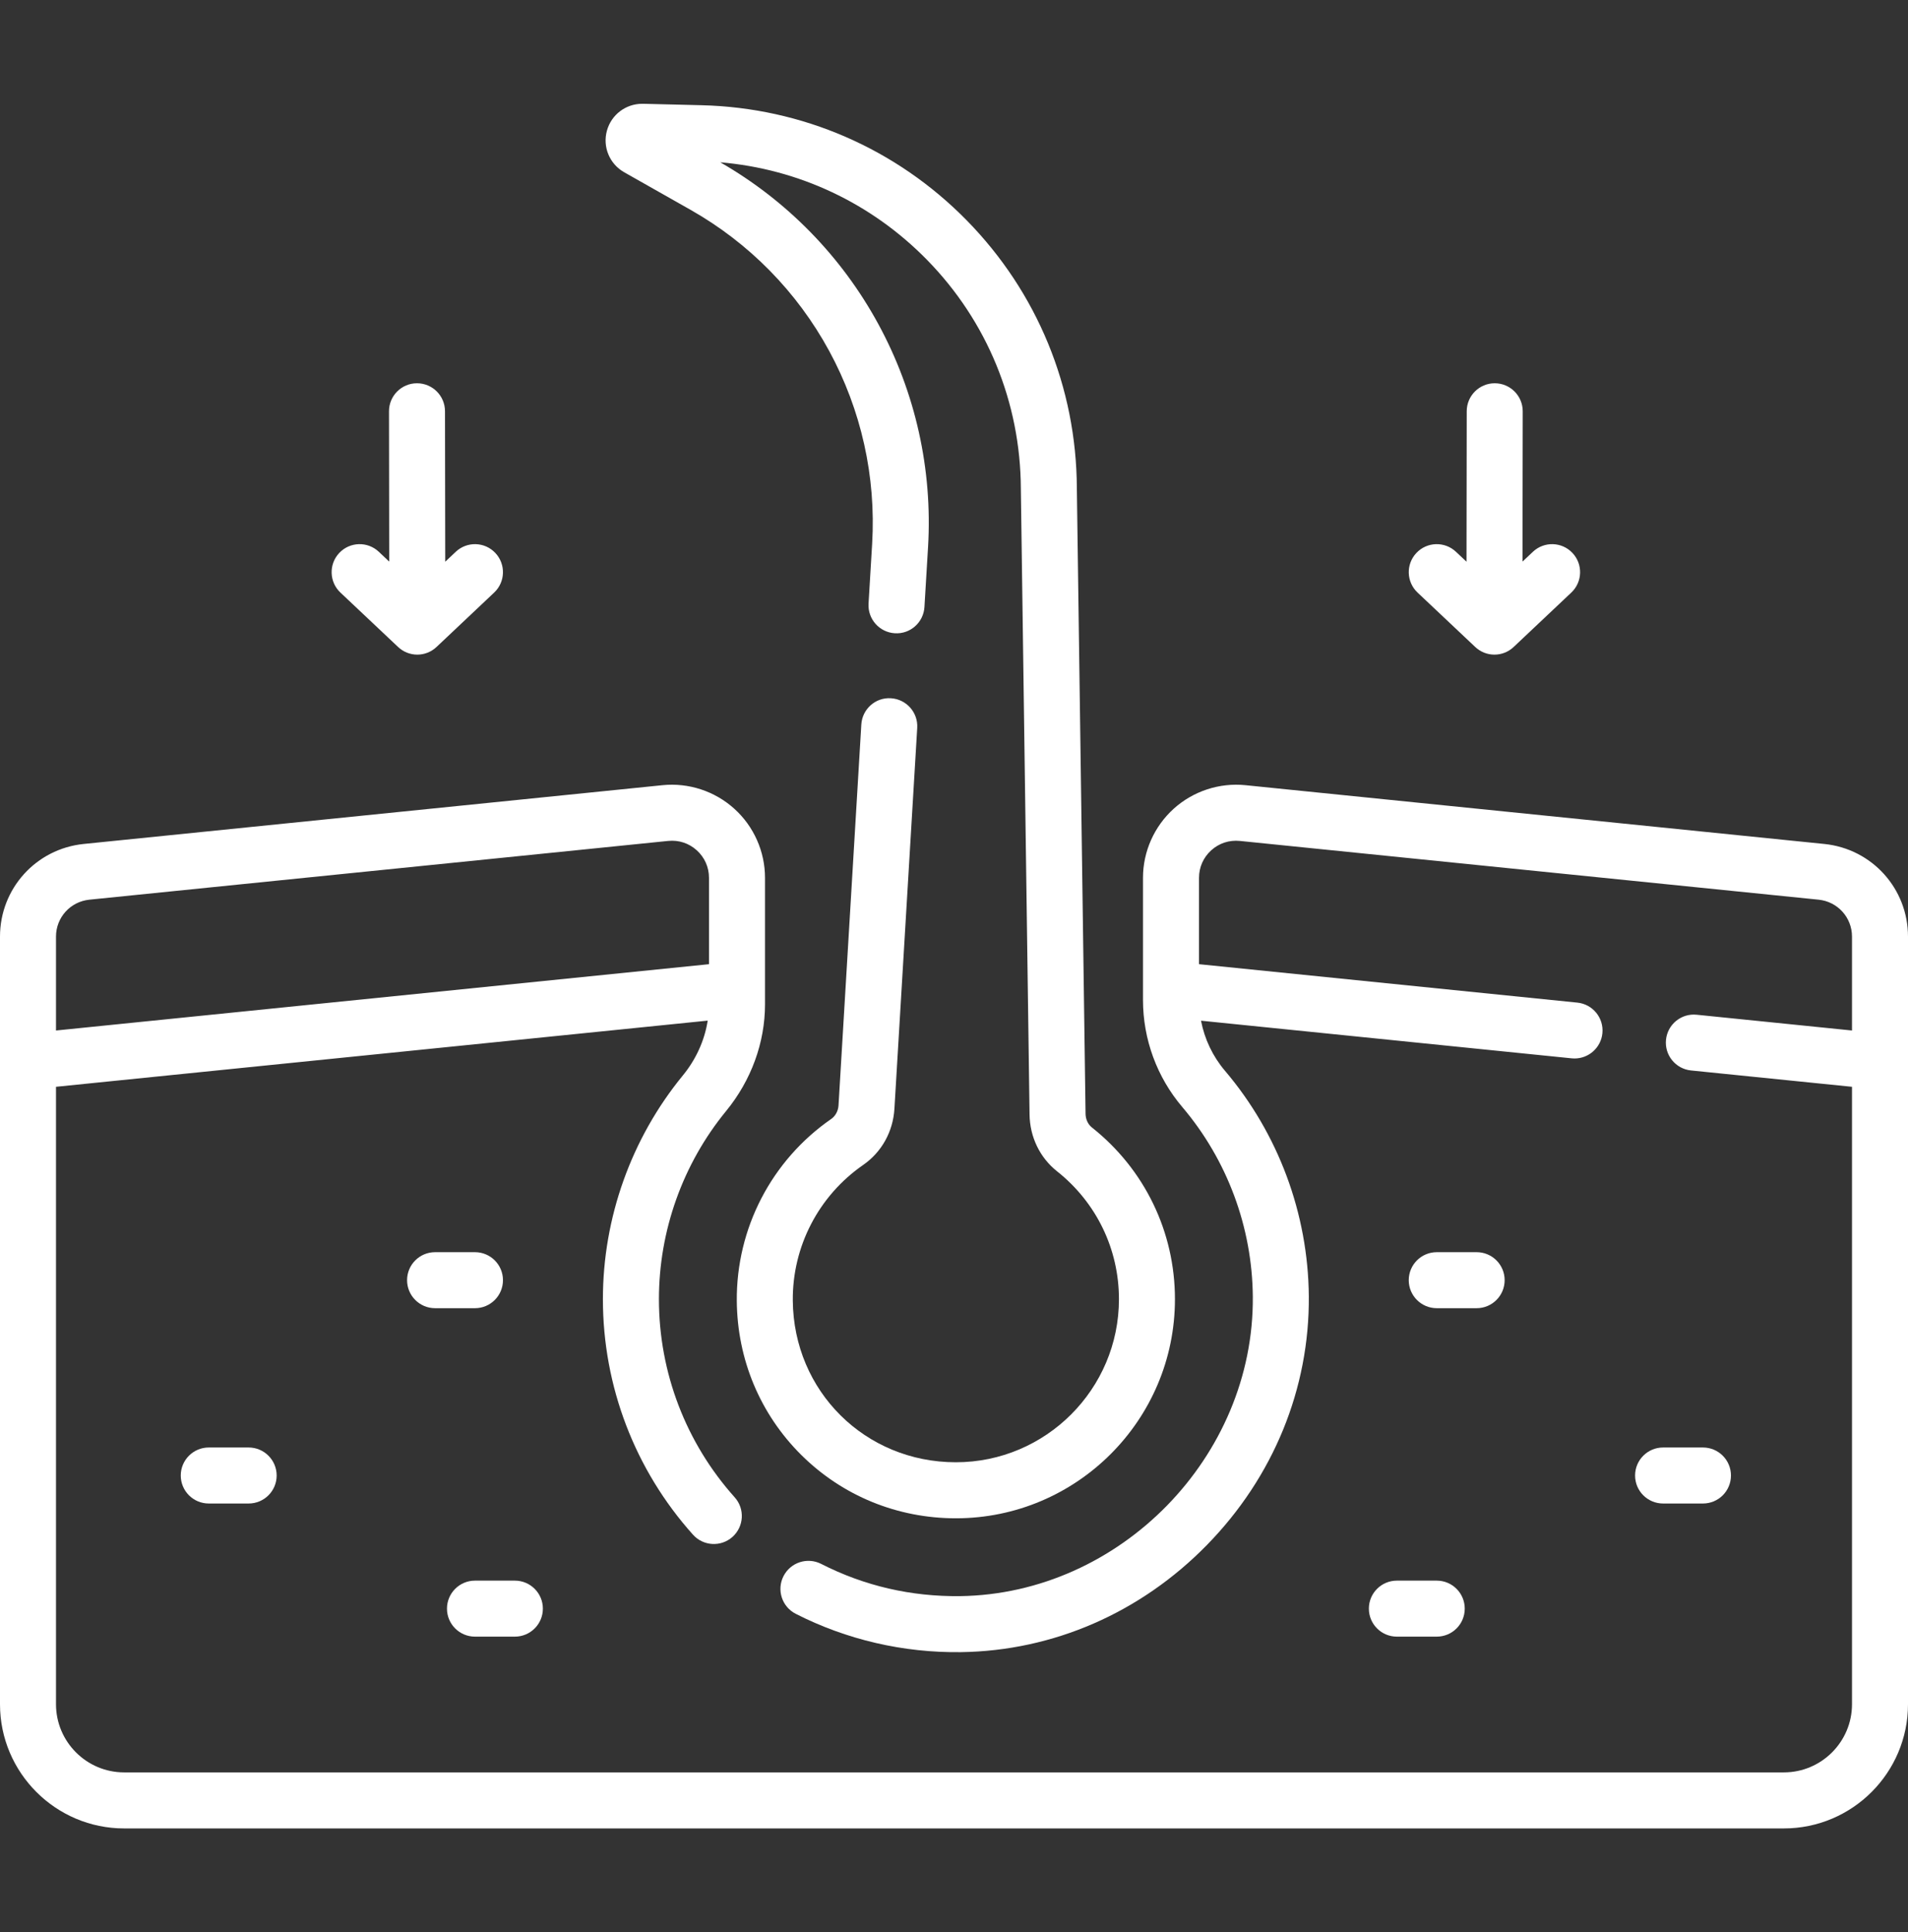 <svg width="80" height="81" viewBox="0 0 80 81" fill="none" xmlns="http://www.w3.org/2000/svg">
<rect x="0" y="0" width="80" height="81" fill="#333333" stroke="none"/>
<g clip-path="url(#clip0_53_2434)">
<path d="M76.49 35.38L52.223 32.916C51.126 32.805 50.029 33.165 49.211 33.904C48.394 34.643 47.924 35.698 47.924 36.8V41.919C47.924 43.564 48.509 45.158 49.571 46.407C51.454 48.624 52.505 51.448 52.529 54.359C52.584 61.07 46.963 66.819 40.256 66.912C38.204 66.936 36.244 66.486 34.431 65.561C33.853 65.266 33.146 65.496 32.851 66.074C32.556 66.651 32.786 67.359 33.364 67.653C35.491 68.738 37.878 69.292 40.288 69.26C44.162 69.207 47.828 67.609 50.611 64.762C53.393 61.915 54.908 58.214 54.877 54.34C54.848 50.879 53.599 47.522 51.36 44.887C50.848 44.284 50.505 43.56 50.357 42.789L65.899 44.367C65.939 44.371 65.979 44.373 66.019 44.373C66.614 44.373 67.124 43.922 67.186 43.318C67.251 42.672 66.781 42.096 66.136 42.031L50.273 40.42V36.8C50.273 36.355 50.455 35.945 50.785 35.646C51.116 35.347 51.542 35.208 51.986 35.253L76.253 37.716C77.05 37.797 77.652 38.463 77.652 39.264V43.2L71.14 42.539C70.494 42.472 69.918 42.943 69.853 43.588C69.787 44.233 70.257 44.809 70.902 44.875L77.652 45.56V71.444C77.652 73.019 76.37 74.301 74.794 74.301H5.206C3.63 74.301 2.348 73.019 2.348 71.444V45.56L29.673 42.786C29.544 43.61 29.186 44.407 28.631 45.084C26.47 47.719 25.279 51.05 25.279 54.463C25.279 58.113 26.62 61.619 29.056 64.336C29.488 64.819 30.231 64.86 30.714 64.427C31.196 63.994 31.237 63.252 30.804 62.769C28.756 60.483 27.628 57.534 27.628 54.463C27.628 51.591 28.629 48.789 30.447 46.573C31.497 45.292 32.076 43.705 32.076 42.103V36.8C32.076 35.698 31.607 34.642 30.789 33.904C29.971 33.165 28.875 32.805 27.777 32.916L3.51 35.38C1.509 35.583 0 37.253 0 39.264V71.444C0 74.314 2.335 76.65 5.206 76.65H74.794C77.665 76.65 80 74.314 80 71.444V39.264C80 37.253 78.491 35.583 76.49 35.38ZM3.747 37.716L28.014 35.253C28.457 35.207 28.884 35.347 29.215 35.646C29.545 35.945 29.727 36.355 29.727 36.8V40.42L2.348 43.2V39.264C2.348 38.462 2.949 37.797 3.747 37.716Z" fill="white"/>
<path d="M26.171 7.221L28.955 8.797C31.408 10.187 33.417 12.23 34.764 14.707C36.111 17.184 36.735 19.981 36.568 22.795L36.417 25.305C36.379 25.952 36.872 26.508 37.519 26.547C38.167 26.589 38.723 26.092 38.761 25.445L38.912 22.935C39.105 19.681 38.384 16.448 36.827 13.585C35.286 10.752 32.996 8.409 30.2 6.804C33.486 7.082 36.535 8.514 38.862 10.887C41.387 13.461 42.786 16.865 42.803 20.481L43.168 46.726C43.181 47.666 43.602 48.533 44.322 49.104C45.97 50.411 46.916 52.364 46.916 54.463C46.916 58.233 43.848 61.3 40.078 61.3C36.275 61.3 33.272 58.322 33.241 54.519C33.222 52.254 34.325 50.13 36.189 48.838C36.966 48.3 37.444 47.441 37.502 46.48L38.458 30.514C38.496 29.867 38.003 29.311 37.356 29.272C36.709 29.228 36.152 29.726 36.114 30.374L35.158 46.339C35.144 46.572 35.029 46.785 34.852 46.908C32.348 48.643 30.868 51.495 30.893 54.538C30.913 56.992 31.874 59.285 33.599 60.996C35.323 62.707 37.625 63.649 40.078 63.649C45.143 63.649 49.264 59.528 49.264 54.463C49.264 51.643 47.995 49.019 45.781 47.264C45.618 47.135 45.519 46.922 45.516 46.693L45.151 20.459C45.132 16.239 43.493 12.256 40.539 9.243C37.584 6.23 33.634 4.514 29.415 4.411L26.964 4.351C26.951 4.351 26.939 4.351 26.926 4.351C26.237 4.351 25.632 4.809 25.448 5.476C25.259 6.156 25.557 6.873 26.171 7.221Z" fill="white"/>
<path d="M61.854 27.122C62.08 27.336 62.37 27.443 62.66 27.443C62.95 27.443 63.24 27.336 63.466 27.122L65.884 24.84C66.355 24.395 66.376 23.651 65.931 23.18C65.486 22.708 64.743 22.687 64.272 23.132L63.837 23.543L63.846 17.243C63.847 16.594 63.322 16.068 62.674 16.067H62.672C62.024 16.067 61.499 16.591 61.498 17.239L61.489 23.548L61.047 23.132C60.576 22.687 59.833 22.708 59.388 23.18C58.943 23.651 58.964 24.395 59.435 24.84L61.854 27.122Z" fill="white"/>
<path d="M16.691 27.122C16.917 27.336 17.207 27.443 17.497 27.443C17.786 27.443 18.076 27.336 18.303 27.122L20.721 24.84C21.192 24.395 21.213 23.651 20.768 23.18C20.323 22.708 19.58 22.687 19.109 23.132L18.668 23.548L18.658 17.239C18.657 16.591 18.132 16.067 17.484 16.067H17.482C16.834 16.068 16.309 16.594 16.31 17.243L16.319 23.543L15.884 23.132C15.413 22.687 14.67 22.708 14.225 23.18C13.78 23.651 13.801 24.395 14.272 24.84L16.691 27.122Z" fill="white"/>
<path d="M21.089 53.667C21.089 53.018 20.563 52.493 19.915 52.493H18.242C17.594 52.493 17.068 53.018 17.068 53.667C17.068 54.315 17.594 54.841 18.242 54.841H19.915C20.563 54.841 21.089 54.315 21.089 53.667Z" fill="white"/>
<path d="M19.915 68.61H21.588C22.236 68.61 22.762 68.085 22.762 67.436C22.762 66.788 22.236 66.262 21.588 66.262H19.915C19.267 66.262 18.741 66.788 18.741 67.436C18.741 68.085 19.267 68.61 19.915 68.61Z" fill="white"/>
<path d="M8.753 60.681C8.105 60.681 7.579 61.207 7.579 61.855C7.579 62.504 8.105 63.029 8.753 63.029H10.426C11.074 63.029 11.6 62.504 11.6 61.855C11.6 61.207 11.074 60.681 10.426 60.681H8.753Z" fill="white"/>
<path d="M61.914 54.841C62.562 54.841 63.088 54.315 63.088 53.667C63.088 53.018 62.562 52.493 61.914 52.493H60.242C59.593 52.493 59.067 53.018 59.067 53.667C59.067 54.315 59.593 54.841 60.242 54.841H61.914Z" fill="white"/>
<path d="M57.395 67.436C57.395 68.085 57.92 68.61 58.569 68.61H60.241C60.89 68.61 61.415 68.085 61.415 67.436C61.415 66.788 60.89 66.262 60.241 66.262H58.569C57.92 66.262 57.395 66.788 57.395 67.436Z" fill="white"/>
<path d="M71.403 63.029C72.052 63.029 72.577 62.504 72.577 61.855C72.577 61.207 72.052 60.681 71.403 60.681H69.731C69.082 60.681 68.557 61.207 68.557 61.855C68.557 62.504 69.082 63.029 69.731 63.029H71.403Z" fill="white"/>
</g>
<defs>
<clipPath id="clip0_53_2434">
<rect width="80" height="80" fill="white" transform="translate(0 0.5)"/>
</clipPath>
</defs>
</svg>
